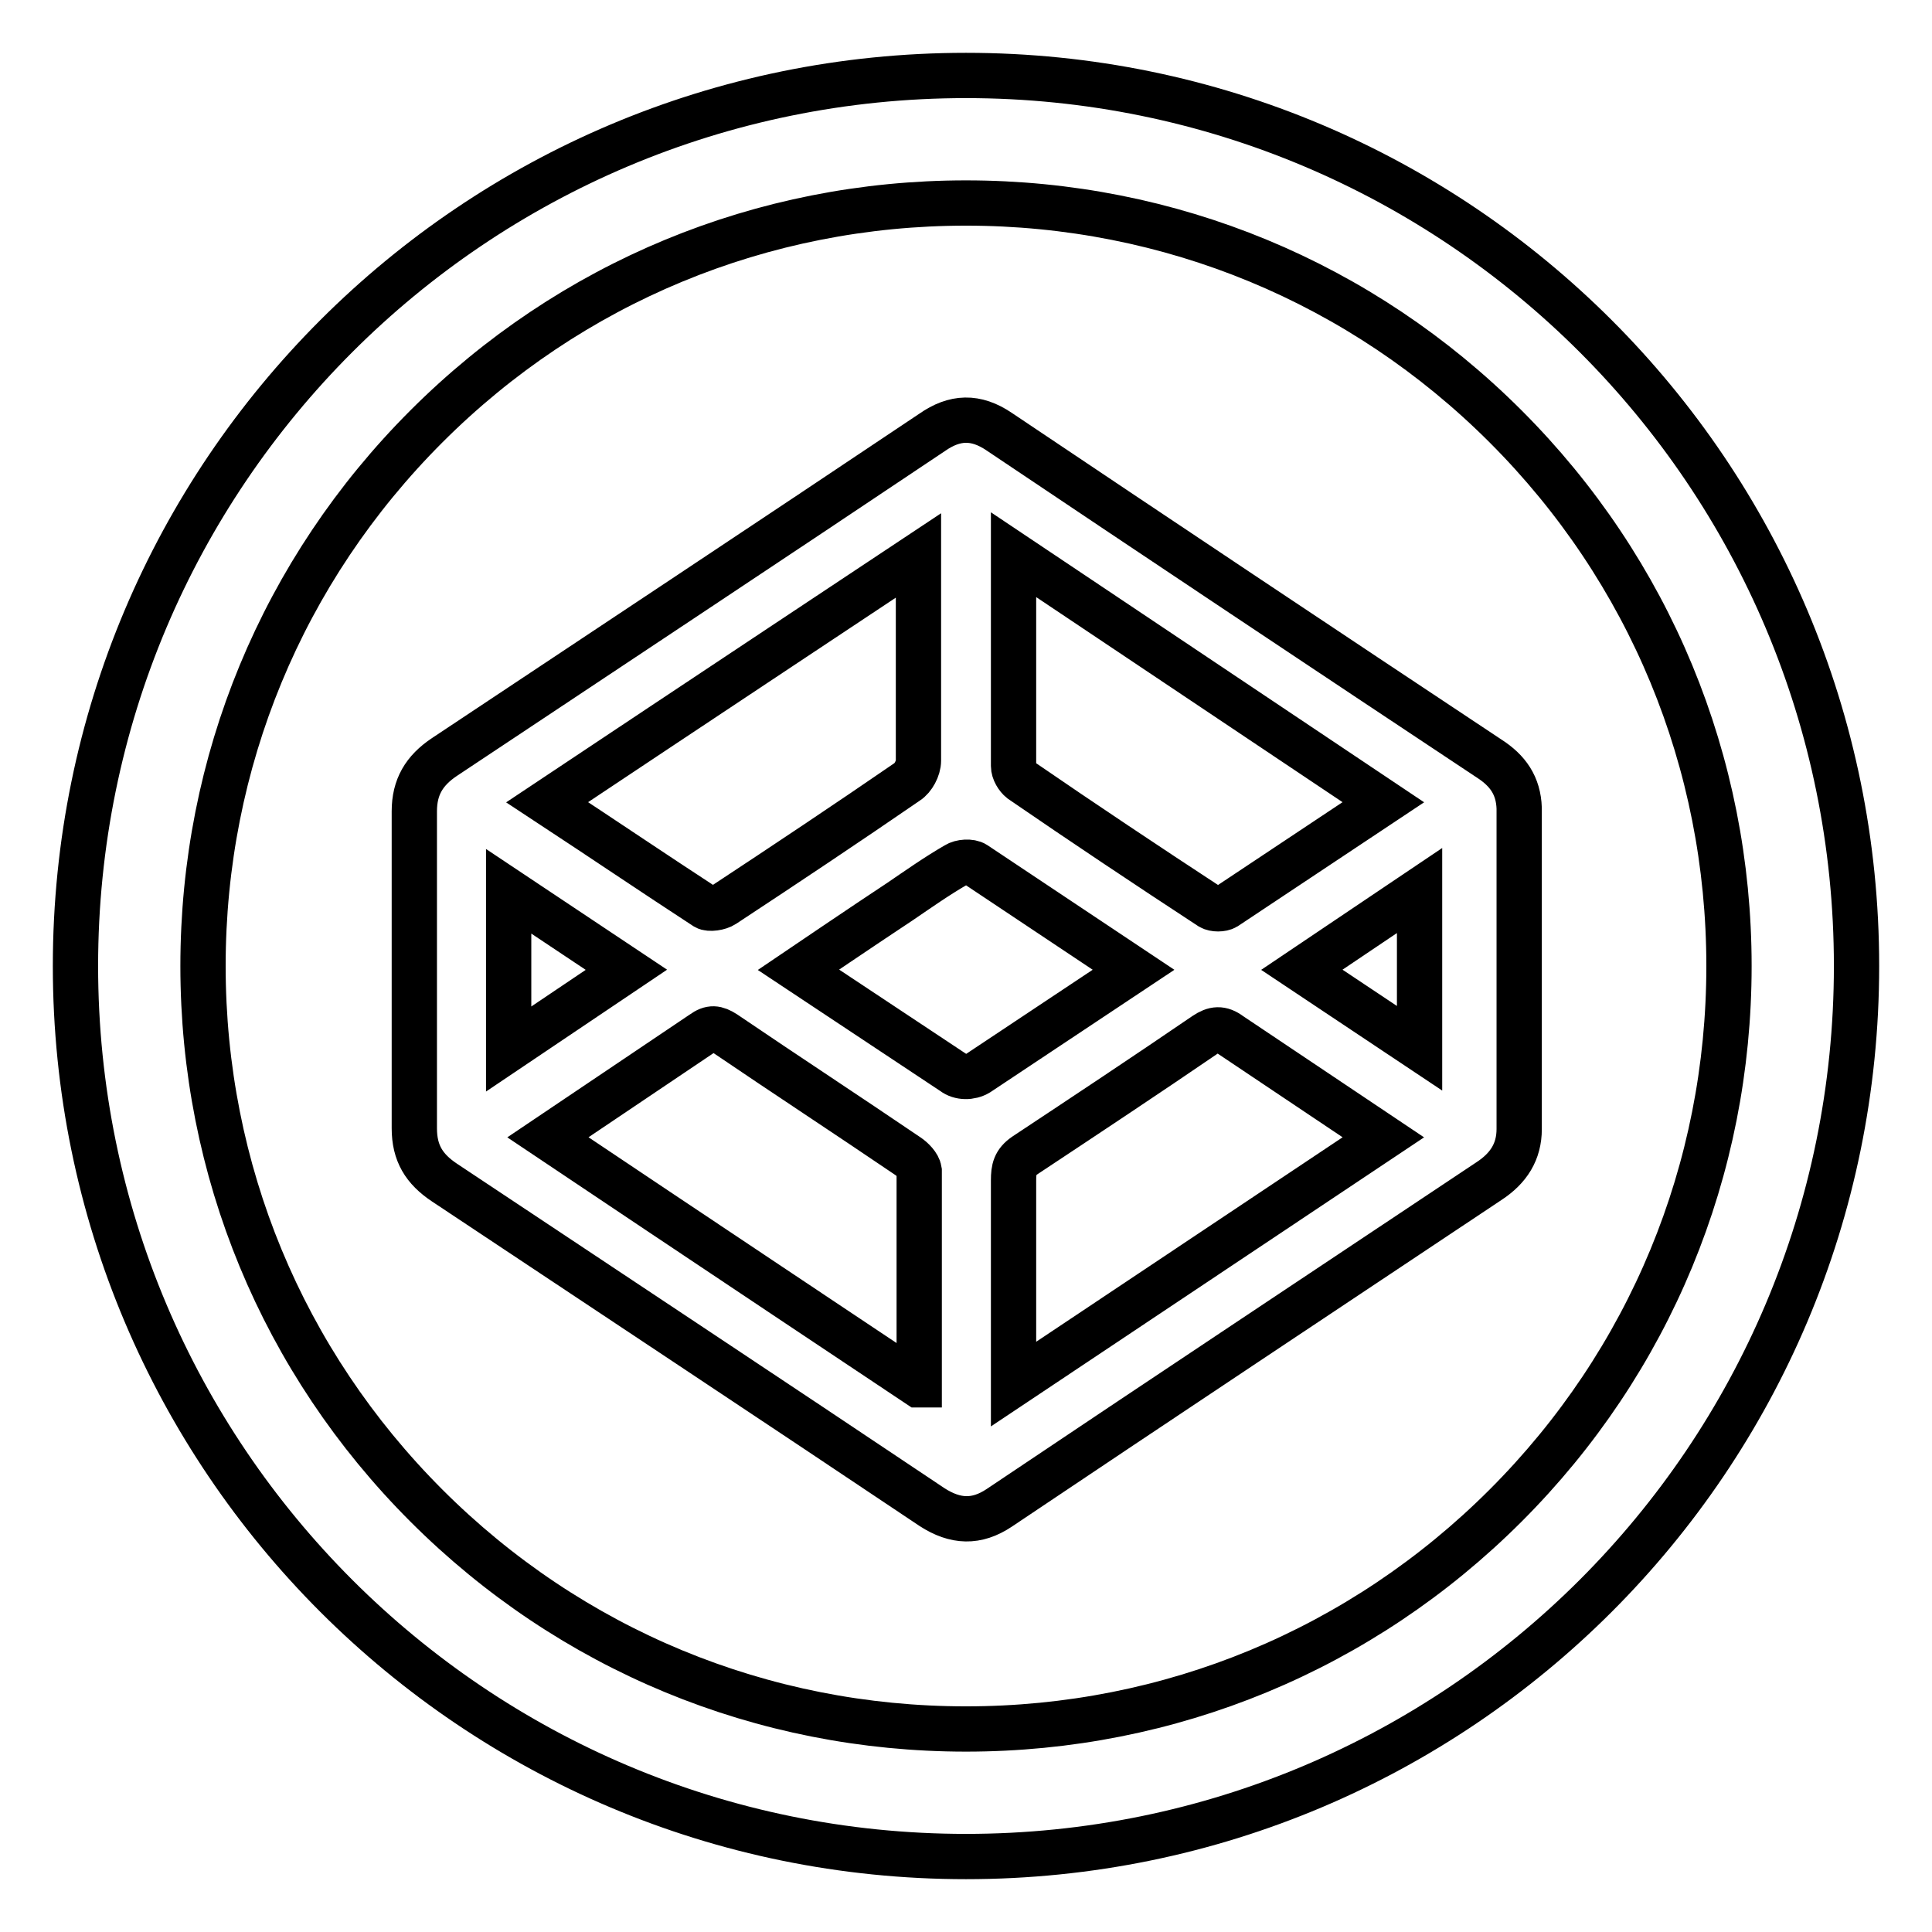 <?xml version="1.0" encoding="utf-8"?>
<!-- Svg Vector Icons : http://www.onlinewebfonts.com/icon -->
<!DOCTYPE svg PUBLIC "-//W3C//DTD SVG 1.1//EN" "http://www.w3.org/Graphics/SVG/1.1/DTD/svg11.dtd">
<svg version="1.1" xmlns="http://www.w3.org/2000/svg" xmlns:xlink="http://www.w3.org/1999/xlink" x="0px" y="0px" viewBox="0 0 256 256" enable-background="new 0 0 256 256" xml:space="preserve">
<g> <path stroke-width="6" fill-opacity="0" stroke="#000000"  d="M197.3,100.5c-21.7-14.4-43.3-28.8-64.9-43.3c-3.1-2.1-5.9-2-8.9,0.1c-21.5,14.4-43.1,28.7-64.6,43 c-2.7,1.8-4,4-4,7.2v42c0,3.3,1.3,5.4,4,7.2c21.5,14.3,43.1,28.6,64.6,43c3.1,2,5.9,2.1,8.9,0.1c21.6-14.5,43.3-28.9,64.9-43.3 c2.6-1.7,4-3.9,4-6.9v-42.5C201.2,104.1,199.8,102.1,197.3,100.5z M134.3,73.5l49,32.8l-20.9,13.9c-0.5,0.3-1.5,0.3-2,0 c-8.4-5.5-16.8-11.1-25.1-16.8c-0.5-0.4-1-1.2-1-1.9V73.5z M121.7,73.6v27.2c0,1-0.7,2.3-1.5,2.8c-8,5.5-16.1,10.9-24.3,16.3 c-0.6,0.4-1.9,0.6-2.4,0.3c-6.9-4.5-13.7-9.1-21-13.9C89,95.3,121.7,73.6,121.7,73.6z M67.4,118.1L83,128.5l-15.6,10.5V118.1z  M121.7,183.5c0,0-32.7-21.8-49.1-32.8l20.5-13.8c1.1-0.8,1.8-0.7,2.9,0c8.1,5.5,16.2,10.8,24.3,16.3c0.6,0.4,1.4,1.2,1.5,1.9 V183.5z M129.6,142.2c-1,0.6-2.4,0.6-3.3-0.1l-20.5-13.6c0,0,9-6.1,13.4-9c2.5-1.7,4.9-3.4,7.5-4.9c0.6-0.4,1.9-0.5,2.5-0.1 c3,2,21,14,21,14L129.6,142.2z M134.3,183.4v-27c0-1.5,0.2-2.4,1.5-3.3c8-5.3,16-10.6,23.9-16c1.2-0.8,2.1-0.9,3.3,0l20.3,13.6 L134.3,183.4z M188.1,138.9l-15.6-10.4l15.6-10.5V138.9z M128,26.9c27,0,52.4,10.5,71.5,29.6c19.1,19.1,29.6,44.5,29.6,71.5 c0,27-10.5,52.4-29.6,71.5c-19.1,19.1-44.5,29.6-71.5,29.6c-27,0-52.4-10.5-71.5-29.6C37.4,180.4,26.9,155,26.9,128 c0-27,10.5-52.4,29.6-71.5C75.6,37.4,101,26.9,128,26.9 M128,10C62.8,10,10,62.8,10,128c0,65.2,52.8,118,118,118 c65.2,0,118-52.8,118-118C246,62.8,193.2,10,128,10L128,10z"/></g>
</svg>